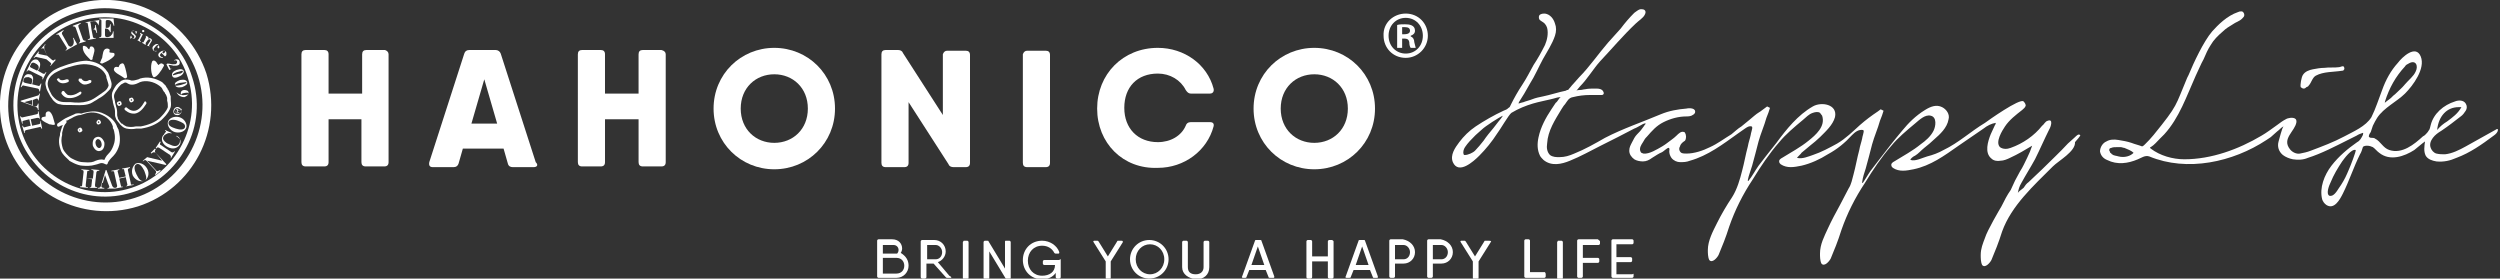 <?xml version="1.0" encoding="utf-8"?>
<!-- Generator: Adobe Illustrator 24.0.3, SVG Export Plug-In . SVG Version: 6.00 Build 0)  -->
<svg version="1.1" id="レイヤー_1" xmlns="http://www.w3.org/2000/svg" xmlns:xlink="http://www.w3.org/1999/xlink" x="0px"
	 y="0px" width="350px" height="39px" viewBox="0 0 350 39" style="enable-background:new 0 0 350 39;" xml:space="preserve">
<rect x="0" y="0" width="350" height="39" fill="#333333" stroke="none"/>
<style type="text/css">
	.st0{fill:#FFFFFF;}
</style>
<g>
	<g>
		<g>
			<path class="st0" d="M54.4,7.6v15.1c0,0.4-0.2,0.6-0.6,0.6h-2.6c-0.4,0-0.6-0.2-0.6-0.6v-6H46v6c0,0.4-0.2,0.6-0.6,0.6h-2.6
				c-0.4,0-0.6-0.2-0.6-0.6V7.6c0-0.4,0.2-0.6,0.6-0.6h2.6c0.4,0,0.6,0.2,0.6,0.6v5.5h4.7V7.6c0-0.4,0.2-0.6,0.6-0.6h2.6
				C54.2,7.1,54.4,7.3,54.4,7.6z"/>
			<path class="st0" d="M74.7,23.4h-2.9c-0.3,0-0.6-0.1-0.7-0.5l-0.6-2.1h-5.7l-0.6,2.1c-0.1,0.3-0.3,0.5-0.7,0.5h-2.9
				c-0.4,0-0.6-0.2-0.5-0.7l4.9-15.2c0.1-0.3,0.3-0.5,0.7-0.5h3.7c0.3,0,0.6,0.2,0.7,0.5l4.9,15.2C75.4,23.1,75.2,23.4,74.7,23.4z
				 M69.6,17.3l-1.8-6.2l-1.8,6.2H69.6z"/>
			<path class="st0" d="M93.2,7.6v15.1c0,0.4-0.2,0.6-0.6,0.6h-2.6c-0.4,0-0.6-0.2-0.6-0.6v-6h-4.7v6c0,0.4-0.2,0.6-0.6,0.6h-2.6
				c-0.4,0-0.6-0.2-0.6-0.6V7.6c0-0.4,0.2-0.6,0.6-0.6h2.6c0.4,0,0.6,0.2,0.6,0.6v5.5h4.7V7.6c0-0.4,0.2-0.6,0.6-0.6h2.6
				C93,7.1,93.2,7.3,93.2,7.6z"/>
			<path class="st0" d="M99.9,15.2c0-4.8,3.8-8.5,8.5-8.5s8.5,3.7,8.5,8.5s-3.8,8.5-8.5,8.5S99.9,20,99.9,15.2z M113.1,15.2
				c0-2.9-2.1-4.8-4.7-4.8s-4.7,1.9-4.7,4.8c0,2.9,2.1,4.8,4.7,4.8S113.1,18.1,113.1,15.2z"/>
			<path class="st0" d="M132.6,7.1h2.6c0.4,0,0.6,0.2,0.6,0.6v15.1c0,0.4-0.2,0.6-0.6,0.6h-1.7c-0.3,0-0.6-0.1-0.7-0.4l-5.6-8.7v8.5
				c0,0.4-0.2,0.6-0.6,0.6H124c-0.4,0-0.6-0.2-0.6-0.6V7.6c0-0.4,0.2-0.6,0.6-0.6h1.7c0.3,0,0.6,0.1,0.7,0.4l5.6,8.7V7.6
				C132.1,7.3,132.3,7.1,132.6,7.1z"/>
			<path class="st0" d="M143.8,7.1h2.6c0.4,0,0.6,0.2,0.6,0.6v15.1c0,0.4-0.2,0.6-0.6,0.6h-2.6c-0.4,0-0.6-0.2-0.6-0.6V7.6
				C143.3,7.3,143.5,7.1,143.8,7.1z"/>
			<path class="st0" d="M153.6,15.2c0-4.8,3.6-8.5,8.5-8.5c3.7,0,6.9,2.3,7.8,5.7c0.1,0.4-0.1,0.7-0.5,0.7h-2.7
				c-0.3,0-0.5-0.2-0.7-0.5c-0.7-1.4-2.2-2.3-3.9-2.3c-2.9,0-4.7,1.9-4.7,4.8c0,2.9,1.9,4.8,4.7,4.8c1.8,0,3.3-0.9,3.9-2.3
				c0.1-0.3,0.3-0.5,0.7-0.5h2.7c0.4,0,0.6,0.2,0.5,0.6c-0.9,3.4-4.1,5.8-7.8,5.8C157.2,23.7,153.6,20,153.6,15.2z"/>
			<path class="st0" d="M175.5,15.2c0-4.8,3.8-8.5,8.5-8.5c4.7,0,8.5,3.7,8.5,8.5s-3.8,8.5-8.5,8.5C179.3,23.7,175.5,20,175.5,15.2z
				 M188.7,15.2c0-2.9-2.1-4.8-4.7-4.8s-4.7,1.9-4.7,4.8c0,2.9,2.1,4.8,4.7,4.8S188.7,18.1,188.7,15.2z"/>
		</g>
	</g>
	<g>
		<g>
			<path class="st0" d="M127.2,37.2c0,0.9-0.7,1.7-1.7,1.7h-2.4h-0.1c-0.1,0-0.2-0.1-0.2-0.2v-5c0-0.1,0.1-0.2,0.2-0.2h0.5h1.4
				c0.9,0,1.4,0.6,1.4,1.3c0,0.2-0.1,0.5-0.2,0.6C126.9,35.9,127.2,36.5,127.2,37.2z M123.6,34.3v1.2h2c0.1-0.1,0.2-0.3,0.2-0.5
				c0-0.4-0.3-0.7-0.7-0.7H123.6z M126.6,37.2c0-0.6-0.4-1.1-1.1-1.1h-1.9v2.2h1.9C126.2,38.3,126.6,37.8,126.6,37.2z"/>
			<path class="st0" d="M133.1,38.9h-0.5c-0.1,0-0.1,0-0.2-0.1l-1.7-1.9h-1v1.9c0,0.1-0.1,0.2-0.2,0.2h-0.4c-0.1,0-0.2-0.1-0.2-0.2
				v-5c0-0.1,0.1-0.2,0.2-0.2h0.5h1.2c0.9,0,1.6,0.7,1.6,1.6c0,0.7-0.5,1.3-1.1,1.5l1.6,1.9C133.3,38.8,133.2,38.9,133.1,38.9z
				 M129.8,36.3h1.2c0.5,0,0.9-0.4,0.9-1c0-0.5-0.4-1-0.9-1h-1.2V36.3z"/>
			<path class="st0" d="M135,33.7h0.4c0.1,0,0.2,0.1,0.2,0.2v5c0,0.1-0.1,0.2-0.2,0.2H135c-0.1,0-0.2-0.1-0.2-0.2v-5
				C134.9,33.7,134.9,33.7,135,33.7z"/>
			<path class="st0" d="M140.9,33.7h0.4c0.1,0,0.2,0.1,0.2,0.2v5c0,0.1-0.1,0.2-0.2,0.2h-0.3c-0.1,0-0.2,0-0.2-0.1l-2.3-3.8v3.7
				c0,0.1-0.1,0.2-0.2,0.2h-0.4c-0.1,0-0.2-0.1-0.2-0.2v-5c0-0.1,0.1-0.2,0.2-0.2h0.3c0.1,0,0.2,0,0.2,0.1l2.3,3.8v-3.7
				C140.7,33.7,140.7,33.7,140.9,33.7z"/>
			<path class="st0" d="M148.5,36.4v0.5v1.9c0,0.1-0.1,0.2-0.2,0.2H148c-0.1,0-0.2-0.1-0.2-0.2v-0.6c-0.4,0.6-1.1,0.9-1.9,0.9
				c-1.6,0-2.7-1.2-2.7-2.7c0-1.5,1.1-2.7,2.7-2.7c1.1,0,2.1,0.7,2.4,1.6c0,0.1,0,0.2-0.1,0.2h-0.4c-0.1,0-0.1,0-0.2-0.1
				c-0.3-0.6-0.9-1-1.7-1c-1.2,0-2,0.9-2,2.1c0,1.2,0.8,2.1,2,2.1c1,0,1.8-0.5,1.8-1.5h-1.5c-0.1,0-0.2-0.1-0.2-0.2v-0.3
				c0-0.1,0.1-0.2,0.2-0.2h2.1C148.5,36.2,148.5,36.3,148.5,36.4z"/>
			<path class="st0" d="M157.2,33.9l-1.7,2.7v2.3c0,0.1-0.1,0.2-0.2,0.2H155c-0.1,0-0.2-0.1-0.2-0.2v-2.3l-1.7-2.7
				c-0.1-0.1,0-0.2,0.1-0.2h0.4c0.1,0,0.1,0,0.2,0.1l1.3,2.1l1.3-2.1c0-0.1,0.1-0.1,0.2-0.1h0.4C157.2,33.7,157.2,33.8,157.2,33.9z"
				/>
			<path class="st0" d="M158.2,36.3c0-1.5,1.2-2.7,2.7-2.7s2.7,1.2,2.7,2.7c0,1.5-1.2,2.7-2.7,2.7S158.2,37.8,158.2,36.3z M163,36.3
				c0-1.2-0.9-2.1-2-2.1s-2,0.9-2,2.1c0,1.2,0.9,2.1,2,2.1S163,37.5,163,36.3z"/>
			<path class="st0" d="M165.5,37.4v-3.5c0-0.1,0.1-0.2,0.2-0.2h0.4c0.1,0,0.2,0.1,0.2,0.2v3.5c0,0.7,0.4,1,1.1,1
				c0.7,0,1.1-0.4,1.1-1v-3.5c0-0.1,0.1-0.2,0.2-0.2h0.4c0.1,0,0.2,0.1,0.2,0.2v3.5c0,1.1-0.8,1.7-1.8,1.7
				C166.4,39,165.5,38.4,165.5,37.4z"/>
			<path class="st0" d="M178.2,38.9h-0.4c-0.1,0-0.2,0-0.2-0.1l-0.4-1h-2.3l-0.4,1c0,0.1-0.1,0.1-0.2,0.1H174
				c-0.1,0-0.2-0.1-0.1-0.2l1.8-5c0-0.1,0.1-0.1,0.2-0.1h0.5c0.1,0,0.2,0,0.2,0.1l1.8,5C178.4,38.9,178.4,38.9,178.2,38.9z
				 M177,37.1l-0.9-2.6l-0.9,2.6H177z"/>
			<path class="st0" d="M186.7,33.8v5c0,0.1-0.1,0.2-0.2,0.2h-0.4c-0.1,0-0.2-0.1-0.2-0.2v-2.2h-2.2v2.2c0,0.1-0.1,0.2-0.2,0.2h-0.4
				c-0.1,0-0.2-0.1-0.2-0.2v-5c0-0.1,0.1-0.2,0.2-0.2h0.4c0.1,0,0.2,0.1,0.2,0.2v2.1h2.2v-2.1c0-0.1,0.1-0.2,0.2-0.2h0.4
				C186.6,33.7,186.7,33.7,186.7,33.8z"/>
			<path class="st0" d="M192.8,38.9h-0.4c-0.1,0-0.2,0-0.2-0.1l-0.4-1h-2.3l-0.4,1c0,0.1-0.1,0.1-0.2,0.1h-0.4
				c-0.1,0-0.2-0.1-0.1-0.2l1.8-5c0-0.1,0.1-0.1,0.2-0.1h0.5c0.1,0,0.2,0,0.2,0.1l1.8,5C192.9,38.9,192.9,38.9,192.8,38.9z
				 M191.6,37.1l-0.9-2.6l-0.9,2.6H191.6z"/>
			<path class="st0" d="M198.1,35.3c0,0.9-0.7,1.6-1.6,1.6h-1.2v1.8c0,0.1-0.1,0.2-0.2,0.2h-0.4c-0.1,0-0.2-0.1-0.2-0.2v-5
				c0-0.1,0.1-0.2,0.2-0.2h0.5h1.2C197.4,33.7,198.1,34.4,198.1,35.3z M197.4,35.3c0-0.5-0.4-1-0.9-1h-1.2v2h1.2
				C197,36.3,197.4,35.9,197.4,35.3z"/>
			<path class="st0" d="M203.4,35.3c0,0.9-0.7,1.6-1.6,1.6h-1.2v1.8c0,0.1-0.1,0.2-0.2,0.2H200c-0.1,0-0.2-0.1-0.2-0.2v-5
				c0-0.1,0.1-0.2,0.2-0.2h0.5h1.2C202.7,33.7,203.4,34.4,203.4,35.3z M202.7,35.3c0-0.5-0.4-1-0.9-1h-1.2v2h1.2
				C202.3,36.3,202.7,35.9,202.7,35.3z"/>
			<path class="st0" d="M208.7,33.9l-1.7,2.7v2.3c0,0.1-0.1,0.2-0.2,0.2h-0.4c-0.1,0-0.2-0.1-0.2-0.2v-2.3l-1.7-2.7
				c-0.1-0.1,0-0.2,0.1-0.2h0.4c0.1,0,0.1,0,0.2,0.1l1.3,2.1l1.3-2.1c0-0.1,0.1-0.1,0.2-0.1h0.4C208.8,33.7,208.8,33.8,208.7,33.9z"
				/>
			<path class="st0" d="M216.4,38.4v0.3c0,0.1-0.1,0.2-0.2,0.2h-2.4h-0.2c-0.1,0-0.2-0.1-0.2-0.2v-5c0-0.1,0.1-0.2,0.2-0.2h0.4
				c0.1,0,0.2,0.1,0.2,0.2v4.4h2.1C216.4,38.3,216.4,38.3,216.4,38.4z"/>
			<path class="st0" d="M218.2,33.7h0.4c0.1,0,0.2,0.1,0.2,0.2v5c0,0.1-0.1,0.2-0.2,0.2h-0.4c-0.1,0-0.2-0.1-0.2-0.2v-5
				C218.1,33.7,218.1,33.7,218.2,33.7z"/>
			<path class="st0" d="M224,33.8v0.3c0,0.1-0.1,0.2-0.2,0.2h-2.2v1.8h2.1c0.1,0,0.2,0.1,0.2,0.2v0.3c0,0.1-0.1,0.2-0.2,0.2h-2.1
				v1.9c0,0.1-0.1,0.2-0.2,0.2h-0.4c-0.1,0-0.2-0.1-0.2-0.2v-5c0-0.1,0.1-0.2,0.2-0.2h0.5h2.2C223.9,33.7,224,33.7,224,33.8z"/>
			<path class="st0" d="M228.7,38.4v0.3c0,0.1-0.1,0.2-0.2,0.2h-2.6h-0.1c-0.1,0-0.2-0.1-0.2-0.2v-5c0-0.1,0.1-0.2,0.2-0.2h0.5h2.2
				c0.1,0,0.2,0.1,0.2,0.2v0.3c0,0.1-0.1,0.2-0.2,0.2h-2.2V36h2c0.1,0,0.2,0.1,0.2,0.2v0.3c0,0.1-0.1,0.2-0.2,0.2h-2v1.7h2.2
				C228.7,38.3,228.7,38.3,228.7,38.4z"/>
		</g>
	</g>
	<g>
		<g>
			<path class="st0" d="M196.8,1.9c1.8,0,3.1,1.4,3.1,3.1c0,1.7-1.4,3.1-3.1,3.1c-1.8,0-3.1-1.4-3.1-3.1
				C193.6,3.2,195.1,1.9,196.8,1.9z M196.8,7.5c1.4,0,2.4-1.1,2.4-2.5s-1-2.5-2.4-2.5c-1.4,0-2.4,1.1-2.4,2.5
				C194.4,6.5,195.5,7.5,196.8,7.5z M195.6,6.6V3.5c0.3-0.1,0.7-0.1,1.1-0.1c0.6,0,1.4,0.1,1.4,0.9c0,0.4-0.3,0.6-0.6,0.7v0.1
				c0.3,0.1,0.5,0.4,0.5,0.8c0.1,0.5,0.2,0.7,0.2,0.8h-0.7c-0.1-0.1-0.2-0.4-0.2-0.8c-0.1-0.5-0.4-0.5-1-0.5v1.3H195.6z M196.3,4.8
				c0.5,0,1.1,0,1.1-0.5c0-0.3-0.2-0.5-0.7-0.5c-0.2,0-0.3,0-0.4,0V4.8z"/>
		</g>
	</g>
	<g>
		<g>
			<path class="st0" d="M24.7,16.1c0.3,0.1,0.6-0.1,0.7-0.4c0.1-0.3-0.1-0.6-0.4-0.7c-0.3-0.1-0.6,0.1-0.7,0.4
				C24.2,15.8,24.4,16.1,24.7,16.1z M24.4,15.5c0.1-0.3,0.3-0.4,0.6-0.3c0.1,0,0.2,0.1,0.3,0.2c0,0,0,0,0,0
				c-0.1,0.1-0.2,0.1-0.3,0.1c0,0,0,0,0,0c0-0.1,0-0.1-0.1-0.2c-0.1,0-0.1,0-0.2,0c0,0-0.1,0.1-0.1,0.2c0,0.1,0,0.2-0.1,0.2
				c0,0,0,0,0,0l0,0c0,0,0,0,0.1,0l0.4,0.1c0.1,0,0.1,0,0.1,0.1v0c0,0,0,0,0,0c0,0,0-0.1,0-0.1c0,0,0-0.1,0-0.1c0,0,0,0,0,0l0,0
				c0,0.1,0,0.1-0.1,0l-0.1,0c0,0,0,0,0-0.1c0,0,0-0.1,0.1-0.1c0.1,0,0.1,0,0.2-0.1c0.1,0,0.2-0.1,0.2-0.2c0.1,0.1,0.1,0.2,0,0.4
				c-0.1,0.3-0.3,0.4-0.6,0.3C24.4,16,24.3,15.7,24.4,15.5z M24.8,15.5c0,0,0,0.1,0,0.1c0,0.1,0,0.1,0,0.1c0,0,0,0,0,0l-0.2-0.1
				c0,0,0,0,0-0.1c0-0.1,0.1-0.1,0.2-0.1C24.8,15.5,24.8,15.5,24.8,15.5z"/>
			<path class="st0" d="M11.6,6.5c-0.1,0.8,0.6,1.4,1.1,1.9c0.4,0,0.2-0.3,0.3-0.4c0.1-0.5,0.5-1.2-0.1-1.5c-0.1,0-0.3,0-0.3,0.1
				l-0.1,0.3c-0.2,0-0.3-0.4-0.5-0.4C11.7,6.3,11.6,6.5,11.6,6.5z"/>
			<path class="st0" d="M15.1,6.8l-0.2,0c-0.5,0.1-0.5,0.8-0.6,1.3l-0.1,0.2c-0.1,0.4-0.4,0.5,0.1,0.6C15,8.6,15.6,8.3,16,7.8
				c0.2-0.6-0.4-0.3-0.7-0.5C15.4,7,15.4,6.9,15.1,6.8z"/>
			<path class="st0" d="M17.4,9.1c-0.1-0.2-0.2-0.3-0.4-0.2c-0.3,0.1-0.3,0.3-0.4,0.5c-0.2,0-0.2-0.1-0.5,0
				c-0.5,0.5,0.3,0.9,0.8,1.2c0.4,0.2,0.6,0.6,0.9,0.2C17.8,10.6,17.6,9.6,17.4,9.1z"/>
			<path class="st0" d="M21.5,10.8c0.4,0.1,1.1-0.9,1.4-1.5C23,9.2,23,9,22.7,8.9c-0.2-0.1-0.4,0.1-0.5,0.2c-0.1,0-0.1-0.2-0.2-0.2
				c-0.1-0.3-0.5-0.6-0.7-0.3C21,9.3,21.2,10.6,21.5,10.8z"/>
			<path class="st0" d="M7.7,17.4c-0.2-0.6-0.3-1.5-0.8-1.8l-0.2,0c-0.4,0.1-0.3,0.5-0.3,0.7c-0.3,0.1-0.6,0-0.6,0.4
				C6,17,6.5,17.2,6.9,17.4C7.2,17.4,7.5,17.6,7.7,17.4z"/>
			<path class="st0" d="M0.7,19.3c2.5,7.7,10.8,12,18.6,9.6c7.8-2.5,12-10.8,9.6-18.6h0C26.3,2.5,18-1.8,10.3,0.7
				C2.5,3.2-1.8,11.5,0.7,19.3z M1.8,18.9c-2.3-7.1,1.7-14.8,8.8-17.1c7.1-2.3,14.8,1.7,17.1,8.8c2.3,7.1-1.7,14.8-8.8,17.1
				C11.8,30,4.1,26,1.8,18.9z"/>
			<path class="st0" d="M2.5,18.6c2.2,6.7,9.4,10.5,16.1,8.3c3.3-1,5.9-3.3,7.5-6.3c1.6-3,1.9-6.5,0.8-9.8l0,0
				c-1-3.3-3.3-5.9-6.3-7.5c-3-1.6-6.5-1.9-9.8-0.8C4.1,4.6,0.3,11.8,2.5,18.6z M3,18.4C1,12,4.5,5.1,11,3c3.1-1,6.4-0.7,9.3,0.8
				c2.9,1.5,5.1,4,6,7.1l0,0c1,3.1,0.7,6.4-0.8,9.3c-1.5,2.9-4,5.1-7.1,6.1C12,28.4,5.1,24.8,3,18.4z"/>
			<path class="st0" d="M5.6,16.7L5.6,16.7c-0.1-0.2-0.2-0.2-0.4-0.2l-0.9,0.2l0.2,0.9l0.9-0.2c0.3-0.1,0.3-0.1,0.2-0.4l0.1,0
				L5.9,18l-0.1,0c-0.1-0.2-0.1-0.3-0.3-0.2l-1.8,0.4c-0.2,0.1-0.3,0.1-0.2,0.4l-0.1,0l-0.3-1l0.1,0c0.1,0.2,0.1,0.3,0.3,0.2
				l0.8-0.2l-0.2-0.9l-0.8,0.2C3.1,17,3.1,17,3.2,17.3l-0.1,0l-0.3-1l0.1,0C3,16.4,3,16.5,3.3,16.4L5.1,16c0.3-0.1,0.2-0.1,0.2-0.4
				l0.1,0L5.6,16.7z"/>
			<path class="st0" d="M5.4,14.1L5.4,14.1c-0.1-0.1-0.1-0.3-0.2-0.3c0,0-0.1,0-0.1,0L4.6,14l0,0.8l0.3,0.1c0,0,0.1,0,0.1,0
				c0.2,0,0.3-0.3,0.3-0.4l0.1,0l0,0.9l-0.1,0c0-0.1,0-0.3-0.2-0.4l-2.2-0.8v-0.1l2.3-0.7c0.2,0,0.3-0.2,0.3-0.3h0.1L5.4,14.1z
				 M3.4,14.3l1.1,0.4l0-0.7L3.4,14.3z"/>
			<path class="st0" d="M4.5,10.6c0.1,0.1,0.2,0.3,0.1,0.8l-0.1,0.4L5.3,12c0.2,0.1,0.3,0,0.4-0.3l0.1,0l-0.2,1.1l-0.1,0
				c0-0.2,0-0.3-0.2-0.4L3.4,12c-0.2-0.1-0.3,0-0.4,0.2l-0.1,0L3.3,11c0.1-0.4,0.4-0.7,0.8-0.6C4.3,10.4,4.5,10.5,4.5,10.6z
				 M3.3,11.2c-0.1,0.3,0,0.3,0.2,0.4l0.9,0.2l0.1-0.4c0.1-0.4-0.2-0.5-0.5-0.6C3.6,10.8,3.4,10.8,3.3,11.2z"/>
			<path class="st0" d="M5.6,8.8c0,0.1,0.1,0.3-0.1,0.8L5.3,9.9L6,10.3c0.2,0.1,0.3,0,0.4-0.2l0.1,0l-0.5,1l-0.1,0
				C6,10.9,6,10.8,5.8,10.7L4.2,9.9C3.9,9.8,3.9,9.8,3.8,10l-0.1,0l0.6-1.2c0.2-0.4,0.6-0.6,1-0.4C5.4,8.5,5.5,8.7,5.6,8.8z
				 M4.3,9.1C4.1,9.3,4.2,9.4,4.4,9.5l0.8,0.4l0.2-0.3C5.5,9.2,5.2,9,5,8.9C4.7,8.7,4.4,8.7,4.3,9.1z"/>
			<path class="st0" d="M6.2,6.4c0,0.1,0,0.2,0,0.4l0.4,1l0.7,0.6c0.2,0.1,0.2,0.1,0.4-0.1l0.1,0.1L7.1,9.2L7,9.2
				C7.2,9,7.2,8.9,7.1,8.8L6.5,8.3L5.2,8C5,7.9,4.9,8,4.8,8.1L4.7,8.1l0.7-0.9l0.1,0.1C5.4,7.3,5.3,7.5,5.4,7.5c0,0,0.1,0.1,0.2,0.1
				l1,0.2L6.2,6.9c0-0.1-0.1-0.1-0.1-0.1C6,6.7,5.8,6.8,5.7,6.9L5.7,6.9l0.6-0.7l0.1,0.1C6.3,6.3,6.2,6.4,6.2,6.4z"/>
			<path class="st0" d="M10.8,6.2L9.2,7.1l0-0.1c0.2-0.1,0.2-0.2,0.1-0.4L8.3,5C8.2,4.8,8.1,4.8,7.9,4.9l0-0.1l1-0.6l0,0.1
				C8.7,4.5,8.6,4.6,8.7,4.8l0.9,1.6C9.8,6.5,9.8,6.6,10,6.5c0.4-0.2,0.4-0.8,0.2-1.2l0.1,0L10.8,6.2z"/>
			<path class="st0" d="M11,6.1L11,6.1c0.1-0.2,0.3-0.2,0.2-0.5l-0.6-1.7c-0.1-0.2-0.2-0.2-0.4-0.2l0-0.1l1.1-0.4l0,0.1
				C11,3.5,10.9,3.5,11,3.8l0.6,1.7c0.1,0.2,0.2,0.2,0.4,0.2l0,0.1L11,6.1z"/>
			<path class="st0" d="M13.8,3.6c0-0.1-0.1-0.3-0.4-0.6C13.3,3,13.1,2.9,12.9,3c-0.3,0-0.3,0.1-0.2,0.3l0.1,0.8l0.2,0
				c0.1,0,0.4-0.1,0.3-0.6l0.1,0l0.2,1.1l-0.1,0c-0.1-0.5-0.3-0.5-0.5-0.5l-0.2,0L13,5.1c0,0.2,0.2,0.3,0.4,0.2l0,0.1l-1.1,0.2
				l0-0.1c0.2,0,0.3-0.1,0.3-0.3l-0.3-1.8c0-0.2-0.1-0.3-0.3-0.2l0-0.1l1.9-0.3L13.8,3.6L13.8,3.6z"/>
			<path class="st0" d="M15.9,5.3l-2,0l0-0.1c0.2,0,0.3,0,0.3-0.3l0-1.9c0-0.2,0-0.3-0.3-0.3l0-0.1l2,0L16,3.6h-0.1
				c0-0.1-0.1-0.4-0.3-0.6c-0.1-0.1-0.2-0.2-0.5-0.2c-0.3,0-0.3,0.1-0.3,0.3l0,0.8l0.2,0c0.1,0,0.4,0,0.4-0.5h0.1l0,1.1l-0.1,0
				C15.3,4.1,15,4,14.9,4l-0.2,0l0,0.9c0,0.2,0.1,0.3,0.3,0.3c0.2,0,0.5-0.1,0.6-0.3c0.2-0.2,0.2-0.4,0.2-0.5l0.1,0L15.9,5.3z"/>
			<path class="st0" d="M18.6,5.4c0,0-0.1,0-0.2-0.1c0,0,0,0,0,0c-0.1,0-0.1,0-0.1,0.1l-0.1,0l0.1-0.4l0.1,0c0,0.1,0,0.2,0.1,0.3
				C18.5,5.3,18.5,5.4,18.6,5.4c0.1,0,0.2-0.1,0.2-0.2c0-0.1,0-0.2-0.2-0.3c-0.1-0.1-0.3-0.2-0.2-0.4c0.1-0.2,0.2-0.3,0.4-0.2
				c0.1,0,0.1,0.1,0.2,0.1c0,0,0,0,0,0c0,0,0.1,0,0.1,0l0.1,0l-0.1,0.3l-0.1,0c0-0.1,0-0.2-0.1-0.3c0-0.1-0.1-0.1-0.2-0.1
				c-0.1,0-0.2,0-0.2,0.1c0,0.1,0,0.1,0.2,0.3C18.9,4.9,19.1,5,19,5.2C18.9,5.4,18.7,5.5,18.6,5.4z"/>
			<path class="st0" d="M19.2,5.6L19.2,5.6c0.1,0,0.1,0,0.2-0.1l0.3-0.6c0-0.1,0-0.1-0.1-0.2l0,0l0-0.1L20,4.8l-0.4,0.8
				c0,0.1,0,0.1,0.1,0.2l0,0.1L19.2,5.6z M20,4.5c-0.1,0-0.1-0.1-0.1-0.2c0-0.1,0.1-0.1,0.2-0.1c0.1,0,0.1,0.1,0.1,0.2
				C20.2,4.5,20.1,4.5,20,4.5z"/>
			<path class="st0" d="M20.6,6.4L21,5.8c0.1-0.1,0.1-0.2,0-0.3c0,0-0.1,0-0.1,0c-0.1,0-0.2,0.1-0.2,0.1L20.4,6c0,0.1,0,0.1,0,0.2
				l0,0l0,0.1L19.9,6l0-0.1c0,0,0.1,0.1,0.2,0l0.3-0.6c0.1-0.2,0-0.2,0-0.2l0-0.1l0.4,0.2l-0.1,0.2c0.1,0,0.3-0.1,0.4,0
				c0.2,0.1,0.2,0.3,0.1,0.4l-0.3,0.5c-0.1,0.1,0,0.1,0.1,0.2l0,0L20.6,6.4z"/>
			<path class="st0" d="M21.5,7.1c-0.1-0.1-0.3-0.4,0-0.7c0.3-0.3,0.6-0.3,0.7-0.1c0.1,0.1,0.1,0.3,0.1,0.4c-0.1,0.1-0.1,0.1-0.2,0
				c-0.1-0.1-0.1-0.2,0-0.2c0,0,0-0.1,0.1-0.1c0,0,0,0,0,0c0,0,0-0.1,0-0.1c-0.1-0.1-0.4,0.1-0.5,0.3c-0.1,0.1-0.3,0.3-0.1,0.5
				c0.1,0.1,0.2,0,0.3,0l0,0.1C21.9,7.2,21.7,7.2,21.5,7.1z"/>
			<path class="st0" d="M22.6,7.4c0,0-0.2,0.2-0.2,0.3c0,0.1,0,0.1,0.1,0.2c0.1,0.1,0.2,0.1,0.3,0.1l0,0.1c-0.1,0-0.3,0-0.5-0.1
				c-0.2-0.2-0.2-0.5,0.1-0.7c0.2-0.2,0.6-0.3,0.8-0.1c0.1,0.1,0.1,0.2,0.1,0.4c0,0.2-0.1,0.2-0.2,0.3L22.6,7.4z M23.1,7.1
				C23,7,22.8,7.2,22.7,7.3l0.2,0.2C23,7.4,23.2,7.3,23.1,7.1z"/>
			<path class="st0" d="M24.3,9.2c-0.4-0.1-0.4-0.1-0.7-0.1l0.2,0.4c0,0.1,0.1,0.2,0.3,0.1l0,0l-0.4,0.2L23.3,9l0.1-0.1
				c0.2,0,0.3,0,0.7,0.1c0.4,0,0.5,0,0.6-0.1c0.1-0.1,0.1-0.2,0.1-0.3c-0.1-0.2-0.3-0.2-0.4-0.1l0-0.1c0.1,0,0.2-0.1,0.3-0.1
				c0.2,0,0.4,0.1,0.4,0.2c0.1,0.2,0.1,0.5-0.1,0.6C24.8,9.2,24.7,9.2,24.3,9.2z"/>
			<path class="st0" d="M24.1,10.6c-0.1-0.3,0.1-0.6,0.6-0.8c0.6-0.2,0.9-0.1,1,0.1c0.1,0.2-0.1,0.6-0.6,0.8
				C24.5,11,24.2,10.9,24.1,10.6z M25.6,10C25.7,10,25.7,10,25.6,10c0-0.1-0.1-0.1-0.1-0.1c-0.1,0-0.6,0.2-0.7,0.2
				c-0.1,0-0.7,0.3-0.6,0.4c0,0.1,0.1,0,0.2,0c0.1,0,0.3-0.1,0.7-0.2C25.1,10.4,25.6,10.2,25.6,10z"/>
			<path class="st0" d="M24.5,11.9c-0.1-0.3,0.2-0.5,0.7-0.7c0.6-0.1,0.9,0,1,0.3c0.1,0.3-0.2,0.5-0.7,0.7
				C24.9,12.3,24.6,12.2,24.5,11.9z M26.1,11.6C26.2,11.6,26.2,11.5,26.1,11.6c0-0.1-0.1-0.1-0.1-0.1c-0.1,0-0.6,0.1-0.8,0.1
				c-0.1,0-0.7,0.2-0.7,0.3c0,0.1,0.1,0.1,0.1,0.1c0.1,0,0.3,0,0.7-0.1C25.6,11.8,26,11.7,26.1,11.6z"/>
			<path class="st0" d="M24.7,12.9L24.7,12.9c0.2,0.2,0.4,0.3,0.7,0.4c0,0,0-0.1-0.1-0.2c0-0.4,0.3-0.5,0.5-0.5
				c0.3,0,0.6,0.1,0.6,0.4c0,0.3-0.3,0.5-0.6,0.6C25.5,13.6,25,13.5,24.7,12.9z M26.4,13.1c0-0.2-0.4-0.1-0.5-0.1
				c-0.1,0-0.5,0.1-0.5,0.2c0,0.2,0.4,0.1,0.5,0.1C26.1,13.3,26.5,13.2,26.4,13.1z"/>
			<g>
				<path class="st0" d="M12.5,26.3L12.5,26.3c0.2-0.1,0.3-0.1,0.3-0.3l0.1-0.9L12.1,25L12,25.9c0,0.3,0,0.3,0.3,0.3l0,0.1l-1.1-0.1
					l0-0.1c0.2,0,0.3,0,0.3-0.2l0.2-1.8c0-0.2,0-0.3-0.3-0.3l0-0.1l1.1,0.1l0,0.1c-0.2,0-0.3,0-0.3,0.2l-0.1,0.9L13,25l0.1-0.9
					c0-0.2,0-0.3-0.3-0.3l0-0.1l1.1,0.1l0,0.1c-0.2,0-0.3,0-0.4,0.2l-0.2,1.8c0,0.3,0.1,0.3,0.3,0.3l0,0.1L12.5,26.3z"/>
				<path class="st0" d="M15,26.4L15,26.4c0.1-0.1,0.3-0.1,0.3-0.2c0,0,0-0.1,0-0.1l-0.2-0.5l-0.8,0L14.2,26c0,0,0,0.1,0,0.1
					c0,0.2,0.3,0.2,0.4,0.2l0,0.1l-0.9,0v-0.1c0.1,0,0.3,0,0.4-0.2l0.7-2.3l0.1,0l0.8,2.2c0.1,0.2,0.2,0.3,0.4,0.3v0.1L15,26.4z
					 M14.7,24.5l-0.3,1.1l0.7,0L14.7,24.5z"/>
				<path class="st0" d="M17.6,26.1L17.6,26.1c0.2-0.1,0.3-0.2,0.2-0.4l-0.2-0.9L16.7,25l0.2,0.9c0.1,0.3,0.1,0.3,0.3,0.2l0,0.1
					l-1.1,0.2l0-0.1c0.2,0,0.3-0.1,0.3-0.3l-0.4-1.8c0-0.2-0.1-0.3-0.4-0.2l0-0.1l1.1-0.2l0,0.1c-0.2,0-0.3,0.1-0.2,0.3l0.2,0.8
					l0.9-0.2l-0.2-0.8c0-0.2-0.1-0.3-0.3-0.2l0-0.1l1.1-0.2l0,0.1c-0.2,0.1-0.3,0.1-0.3,0.3l0.4,1.8c0,0.3,0.1,0.3,0.4,0.2l0,0.1
					L17.6,26.1z"/>
				<path class="st0" d="M20.2,25.3c-0.5,0.2-1.2,0-1.6-0.7c-0.3-0.7,0-1.4,0.4-1.7c0.5-0.2,1.2,0,1.6,0.7
					C21,24.3,20.7,25.1,20.2,25.3z M19.1,23c-0.4,0.2-0.3,0.8,0,1.4c0.3,0.6,0.6,1.1,1.1,0.9c0.5-0.2,0.2-0.8,0-1.4
					C19.9,23.3,19.5,22.8,19.1,23z"/>
				<path class="st0" d="M21.8,21.4l1.5,1.6l-0.1,0.1l-2.6-0.6l1.2,1.3c0.2,0.3,0.4,0.1,0.6,0l0.1,0.1l-0.7,0.6l-0.1-0.1
					c0.1-0.1,0.3-0.3,0-0.6l-1.2-1.3c-0.2-0.2-0.4,0-0.5,0.1L20,22.5l0.6-0.5l2.1,0.5L21.8,21.4c-0.3-0.2-0.5,0-0.6,0.1l-0.1-0.1
					l0.6-0.6l0.1,0.1C21.6,21.2,21.7,21.3,21.8,21.4z"/>
				<path class="st0" d="M23.9,22.2L23.9,22.2c0-0.2,0.1-0.3-0.1-0.5l-1.5-1c-0.2-0.1-0.3-0.1-0.4,0.1l-0.1-0.1l0.6-0.9l0.1,0.1
					c-0.1,0.2-0.2,0.3,0,0.4l1.5,1c0.2,0.1,0.3,0,0.4-0.1l0.1,0L23.9,22.2z"/>
				<path class="st0" d="M25.2,19.5c0.1,0.2,0.1,0.5,0,0.7c-0.3,0.5-0.9,0.8-1.7,0.4c-0.8-0.4-1-1.1-0.7-1.6
					c0.1-0.1,0.2-0.2,0.3-0.4c0.1-0.1,0.1-0.1,0.1-0.1c0.1-0.1,0-0.2-0.1-0.2l0-0.1l0.9,0.4l0,0.1c-0.2-0.1-0.4-0.1-0.6,0
					c-0.2,0.1-0.4,0.2-0.5,0.4c-0.1,0.2-0.1,0.3,0,0.5c0.2,0.3,0.5,0.5,0.8,0.6c0.6,0.3,1.1,0.4,1.4-0.1
					C25.2,19.9,25.2,19.8,25.2,19.5c-0.2-0.2-0.4-0.4-0.5-0.4l0-0.1C24.9,19.1,25.1,19.2,25.2,19.5z"/>
				<path class="st0" d="M26.1,17.8c-0.1,0.5-0.8,0.9-1.6,0.7c-0.7-0.2-1.1-0.9-1-1.4c0.1-0.5,0.8-0.9,1.6-0.7
					C25.8,16.6,26.2,17.3,26.1,17.8z M23.6,17.1c-0.1,0.5,0.4,0.7,1,0.9c0.6,0.2,1.2,0.2,1.3-0.2c0.1-0.5-0.5-0.7-1-0.9
					C24.4,16.7,23.7,16.7,23.6,17.1z"/>
			</g>
			<path class="st0" d="M17,11.3c-0.3,0.2-0.5,0.4-0.7,0.6c-0.3,0.4-0.5,0.8-0.6,1.1c-0.1,0.4,0,0.8,0.1,1.2l0,0.1l0.1,0.4
				c0.1,0.3,0.2,0.6,0.2,0.9l0,0.3c0,0.2,0,0.4,0.1,0.6c0,0,0,0,0,0c0.1,0.4,0.5,0.7,0.6,0.9l0.1,0.1c0.2,0.2,0.4,0.4,0.8,0.5
				c0.5,0.1,0.9,0.1,1.4,0l0,0l0.3,0l0.4,0c1.2-0.2,2.1-0.6,2.8-1.2c0.2-0.2,1-0.9,1.3-1.8c0.1-0.4,0-0.8,0-1.1l0-0.2l0-0.2
				l-0.1-0.3c0,0-0.1-0.3-0.1-0.3l-0.1-0.2v0c0-0.1-0.1-0.2-0.2-0.2l0.1,0c0,0-0.1-0.2-0.2-0.3l-0.1-0.2c-0.2-0.2-0.3-0.3-0.5-0.5
				c-1-0.6-2.1-0.8-3.1-0.5l-0.2,0.1c-0.4,0.1-0.9,0.3-1.2,0.1C17.7,11.1,17.4,11.1,17,11.3z M19.7,17.7c0,0-0.4,0-0.4,0l-0.3,0
				c-0.5,0.1-0.8,0.1-1.3,0c-0.2-0.1-0.4-0.2-0.6-0.4L17,17.3c-0.2-0.2-0.4-0.5-0.5-0.7c0,0,0,0,0,0c0-0.2-0.1-0.3-0.1-0.5l0-0.4
				c0-0.3-0.1-0.7-0.2-1l-0.1-0.4l0-0.1c-0.1-0.4-0.2-0.7-0.1-1c0.1-0.3,0.3-0.6,0.6-1c0.2-0.2,0.3-0.4,0.6-0.5
				c0.3-0.2,0.4-0.2,0.7,0c0.5,0.3,1.1,0.1,1.5-0.1l0.2-0.1c0.8-0.3,1.9-0.1,2.7,0.5c0.1,0.1,0.3,0.2,0.4,0.4l0.1,0.2
				c0.1,0.2,0.2,0.3,0.3,0.4l0,0c0,0.1,0,0.1,0.1,0.2l0.1,0.2l0.1,0.3l0,0.2l0,0.2c0.1,0.3,0.1,0.6,0.1,0.9
				c-0.2,0.6-0.8,1.2-1.2,1.6C21.7,17.1,20.8,17.5,19.7,17.7z M23.1,12.9C23.1,12.8,23.1,12.8,23.1,12.9
				C23.1,12.8,23.1,12.8,23.1,12.9L23.1,12.9z M16.2,16.7L16.2,16.7L16.2,16.7z"/>
			<path class="st0" d="M20.2,14.3c-0.4,0.7-0.8,1.1-1.3,1.2c-0.6,0.1-1.1-0.4-1.1-0.4c-0.1-0.1-0.2-0.1-0.3,0
				c-0.1,0.1-0.1,0.2,0,0.3c0,0,0.6,0.6,1.4,0.5c0.6-0.1,1.1-0.6,1.6-1.4c0-0.1,0-0.2-0.1-0.3C20.3,14.2,20.2,14.2,20.2,14.3z"/>
			<path class="st0" d="M16.4,14.6c0.1,0.2,0.2,0.3,0.4,0.2c0.2-0.1,0.3-0.2,0.2-0.4c0-0.2-0.2-0.3-0.4-0.2
				C16.4,14.3,16.3,14.4,16.4,14.6z M16.6,14.5c0-0.1,0-0.1,0.1-0.1c0.1,0,0.1,0,0.1,0.1c0,0,0,0.1-0.1,0.1
				C16.7,14.6,16.6,14.6,16.6,14.5z"/>
			<path class="st0" d="M18.1,14.1c0.1,0.2,0.2,0.3,0.4,0.2c0.2-0.1,0.3-0.2,0.2-0.4c-0.1-0.2-0.2-0.3-0.4-0.2
				C18.1,13.7,18,13.9,18.1,14.1z M18.3,14c0,0,0-0.1,0.1-0.1c0,0,0.1,0,0.1,0.1c0,0,0,0.1-0.1,0.1C18.3,14.1,18.3,14,18.3,14z"/>
			<path class="st0" d="M10.4,16c-0.2,0.1-0.7,0.3-0.9,0.4c-0.5,0.2-1,0.6-1.3,0.8c0,0,0,0,0,0C8.1,17.3,8,17.3,8,17.4
				c0,0.1,0,0.1,0,0.2c0,0,0,0.1,0.1,0.1c0.1,0.1,0.2,0,0.4-0.1c0.1,0,0.2-0.1,0.3-0.1c-0.2,0.4-0.3,0.9-0.4,1.2l0,0.1l0,0.1
				c-0.1,0.4-0.3,1,0.1,2.1c0.2,0.7,1.2,1.4,1.2,1.5c0,0,0,0,0,0c0,0,1.1,0.7,1.9,0.7c1.2,0.1,1.5-0.1,2-0.2l0.3-0.1
				c0.5-0.2,0.8,0.1,0.9,0.1c0.1,0.1,0.1,0,0.2,0c0.1-0.1,0.1-0.2,0.1-0.3l0,0.1c0-0.1,0.3-0.5,0.6-0.8c0.1-0.1,0.7-0.6,1-1.7
				c0.2-0.9,0-1.7-0.1-2.1c0-0.1-0.1-0.2-0.1-0.2c0,0,0-0.1-0.1-0.2c-0.1-0.4-0.5-1.2-1.7-1.8c-1.3-0.7-2.4-0.3-3-0.2l-0.3,0.1
				C10.9,15.8,10.5,15.9,10.4,16z M9.7,16.7c0.3-0.1,0.7-0.4,0.8-0.4c0,0,0,0,0,0c0,0,0.4-0.2,0.8-0.2l0.3-0.1
				c0.6-0.2,1.5-0.5,2.7,0.1c1.1,0.5,1.4,1.3,1.5,1.6c0,0.1,0,0.2,0,0.2c0,0,0,0,0,0c0,0,0,0,0,0c0,0,0,0.1,0.1,0.2
				c0.1,0.3,0.3,1.1,0.1,1.9c-0.3,1.1-0.8,1.5-0.8,1.5c0,0,0,0,0,0c-0.4,0.4-0.5,0.7-0.6,0.9c-0.2-0.1-0.5-0.1-0.9,0l-0.3,0.1
				c-0.4,0.2-0.7,0.3-1.8,0.2c-0.7,0-1.7-0.6-1.7-0.6c-0.3-0.2-0.9-0.8-1.1-1.3c-0.3-1-0.2-1.5-0.1-1.9l0-0.2l0-0.1
				c0.1-0.4,0.2-1,0.5-1.3c0,0,0.2-0.2,0.1-0.3c0,0,0,0,0,0c0,0,0-0.1-0.1-0.1C9.4,16.9,9.6,16.8,9.7,16.7z"/>
			<path class="st0" d="M13,20.4c0.2,0.5,0.6,0.9,1.1,0.7c0.4-0.1,0.6-0.7,0.5-1.2c-0.2-0.5-0.6-0.9-1.1-0.7
				C13.1,19.3,12.9,19.8,13,20.4z M13.4,20.2c-0.1-0.3,0-0.6,0.2-0.7c0.2-0.1,0.5,0.1,0.6,0.5c0.1,0.3,0,0.6-0.2,0.7
				C13.8,20.8,13.5,20.6,13.4,20.2z"/>
			<path class="st0" d="M13.5,17.2c0.1,0.2,0.2,0.3,0.4,0.2c0.2-0.1,0.3-0.2,0.2-0.4c-0.1-0.2-0.2-0.3-0.4-0.2
				C13.6,16.9,13.5,17,13.5,17.2z M13.7,17.1c0-0.1,0-0.1,0.1-0.1c0,0,0.1,0,0.1,0.1c0,0,0,0.1-0.1,0.1
				C13.8,17.2,13.7,17.2,13.7,17.1z"/>
			<path class="st0" d="M10.9,18.3c0.1,0.2,0.2,0.3,0.4,0.2c0.2-0.1,0.3-0.2,0.2-0.4c-0.1-0.2-0.2-0.3-0.4-0.2
				C10.9,18,10.8,18.2,10.9,18.3z M11.1,18.2c0,0,0-0.1,0-0.1c0,0,0.1,0,0.1,0.1c0,0,0,0.1-0.1,0.1C11.1,18.3,11.1,18.3,11.1,18.2z"
				/>
			<g>
				<path class="st0" d="M7.6,9.8c0,0-1,0.6-1.2,1.6c-0.1,0.3,0,0.6,0.1,1c0.1,0.3,0.3,0.6,0.5,1c0.1,0.2,0.3,0.4,0.4,0.6
					c0.3,0.3,0.6,0.6,1,0.6c0.3,0.1,0.7,0.1,1,0.1l0,0l0.5,0c0.8,0,1.6,0.1,2.4-0.1c0.5-0.1,0.8-0.4,1.2-0.6l0.3-0.2
					c0.4-0.2,0.8-0.5,1.1-0.8c0.3-0.3,0.7-0.6,0.7-1c0.1-0.4-0.1-0.7-0.2-1.1l-0.1-0.3c-0.1-0.2-0.1-0.4-0.3-0.6
					c-0.6-0.9-1.6-1.4-2.9-1.5C11.1,8.5,9.5,9,9,9.2C8.3,9.4,7.6,9.8,7.6,9.8z M12.2,14.2c-0.7,0.2-1.5,0.2-2.3,0.1l-0.5,0l0,0
					c-0.3,0-0.7,0-1-0.1c-0.3-0.1-0.5-0.2-0.8-0.5c0,0,0,0,0,0c-0.1-0.1-0.3-0.3-0.4-0.5c-0.4-0.7-0.6-1.3-0.5-1.7
					c0.1-0.8,1-1.3,1-1.3c0,0,0.7-0.4,1.3-0.6c0.6-0.2,2.1-0.7,3.1-0.6c1.2,0.1,2.1,0.5,2.6,1.3c0.1,0.2,0.2,0.3,0.2,0.6l0.1,0.3
					c0.1,0.3,0.2,0.6,0.2,0.8c-0.1,0.3-0.3,0.6-0.6,0.8c-0.3,0.2-0.7,0.5-1,0.7l-0.3,0.2C13,13.9,12.6,14.1,12.2,14.2z M7.4,14
					L7.4,14L7.4,14z"/>
				<path class="st0" d="M8.1,11C8,11,7.9,11.1,8,11.2c0,0,0.4,0.8,1.5,0.3c0.1,0,0.2-0.2,0.1-0.3c0-0.1-0.2-0.1-0.3-0.1
					c-0.8,0.3-1,0-1-0.1C8.3,11,8.2,10.9,8.1,11z"/>
				<path class="st0" d="M11.1,11c-0.1,0-0.1,0.2-0.1,0.3c0,0,0.2,0.3,0.6,0.5c0.3,0.1,0.7,0,1.1-0.2c0.1-0.1,0.1-0.2,0.1-0.3
					c-0.1-0.1-0.2-0.1-0.3-0.1c-0.3,0.2-0.6,0.2-0.8,0.1c-0.2-0.1-0.3-0.3-0.3-0.3C11.3,11,11.2,11,11.1,11z"/>
				<path class="st0" d="M8.7,12.8c-0.1,0.1-0.1,0.2-0.1,0.3c0,0,0.3,0.5,0.8,0.6c0.5,0.1,1.2,0,1.9-0.5c0.1-0.1,0.1-0.2,0.1-0.3
					c-0.1-0.1-0.2-0.1-0.3,0c-0.6,0.4-1.1,0.5-1.6,0.4C9.2,13.1,9,12.8,9,12.8C8.9,12.7,8.8,12.7,8.7,12.8z"/>
			</g>
		</g>
	</g>
	<g>
		<g>
			<path class="st0" d="M323.2,12c0.4-0.4,0.5-1.1,1-1.4c1.1-0.6,2.5-0.5,3.7-0.7c0.1,0,0.2,0,0.2-0.1c0.2-0.1,0.1-0.4,0-0.5
				c-0.1-0.1-0.5,0.1-0.6,0.1c-0.7,0.1-1.4,0-2.1,0.1c-0.5,0-1.1,0.1-1.6,0.2c-0.5,0.1-1.1,0.3-1.4,0.8c-0.2,0.3-0.4,1.4-0.3,1.7
				c0.1,0.1,0.3,0.2,0.4,0.2c0.2,0,0.3-0.1,0.4-0.2C323.2,12.1,323.2,12,323.2,12z"/>
			<path class="st0" d="M339.2,19.1c-1.2,1.1-2.9,2.5-4.7,1.9c-0.9-0.3-1.2-1.2-2-1.6c-0.1-0.1-0.3-0.1-0.4-0.1
				c-0.1,0-0.3,0-0.4-0.1c-0.2-0.1,0.1-0.6,0.2-0.7c0.1-0.3,0.2-0.6,0.3-0.9c0.2-0.4,0.4-0.8,0.6-1.1c0.9-1.4,2.8-2.3,3.9-3.4
				c1.1-1.1,2.9-3.5,2.2-5.2c-0.7-1.7-2.6,0.1-3.2,0.9c-1,1.1-1.7,2.4-2.2,3.8c-0.5,1.3-0.9,2.6-1.5,3.8c-0.8,1.3-2.5,2-3.8,2.7
				c-1.5,0.8-3.1,1.4-4.7,2c-0.5,0.2-1,0.3-1.5,0.4s-1.1-0.2-1.4-0.6c-1.2-1.5,0.7-2.5,0.9-3.8c0-0.2,0-0.4-0.2-0.5
				c-0.3-0.2-1-0.1-1.3,0.1c-0.4,0.2-0.8,0.5-1.2,0.8c-0.7,0.5-1.5,1.1-2.2,1.5c-3.2,1.9-7,3.3-10.8,3.3c-1.6,0-3.4-0.5-4.7-1.5
				c0,0-0.1-0.1-0.1-0.1c0,0,0-0.1,0.1-0.1c0.5-0.3,0.9-0.8,1.3-1.2c0.2-0.2,0.4-0.4,0.6-0.6c2.1-2.3,3.1-5.3,4.4-8.2
				c0.4-0.8,0.7-1.6,1.1-2.3c0.3-0.7,0.6-1.4,1-2c0.4-0.7,1-1.3,1.7-1.9c0.4-0.4,0.9-0.7,1.4-1c0.4-0.3,0.9-0.4,1.3-0.8
				c0.2-0.2,0.3-0.3,0.3-0.5c0-0.2-0.1-0.4-0.3-0.5c-0.1,0-0.1,0-0.2,0c-0.1,0-0.2,0-0.4,0.1c-1.5,0.5-2.8,1.8-3.6,2.7
				c-1.2,1.4-2.6,4.4-3.3,6.1l-0.2,0.4c-1.7,4-1.2,3.7-4.7,8c-0.4,0.5-0.8,0.9-1.2,1.3c-0.2,0.2-0.2,0.2-0.4,0.3
				c-0.5-0.2-1-0.3-1.5-0.5c-0.6-0.2-1.2-0.3-1.8-0.4c-0.6-0.1-1.2-0.1-1.7,0.2c-0.5,0.2-0.9,0.8-0.9,1.4c0.1,0.6,0.5,1,1,1.2
				c1.4,0.7,2.9,0.5,4.3-0.1c0.5-0.2,1-0.6,1.6-0.4c5.3,2.2,11.7,0.8,16.4-2.3c0.2-0.1,0.4-0.3,0.6-0.4c0.3-0.3,0.6-0.5,0.9-0.8
				c0.3-0.2,0.6-0.6,0.9-0.7c-0.2,0.1-0.6,1.8-0.7,2.1c-0.2,0.7,0,1.4,0.6,1.9c0.4,0.3,0.9,0.5,1.4,0.6c0.7,0.1,1.4,0.1,2.1-0.2
				c1.9-0.6,3.8-1.6,5.6-2.5c0.4-0.2,0.8-0.4,1.2-0.6c0.3-0.2,0.6-0.3,0.9-0.4c0.1,0,0,0.2,0,0.3c-0.2,0.4-0.4,0.8-0.8,1
				c-1.3,0.9-2.6,2-3.6,3.3c-1,1.3-1.7,3.1-1.3,4.7c0.1,0.3,0.3,0.6,0.6,0.8c1.1,0.7,1.9-0.8,2.3-1.6c0.9-1.8,1.5-3.7,2.4-5.5
				c0.2-0.3,0.3-0.7,0.4-1c0.1-0.2,0.5-0.2,0.6-0.2c0.3,0,0.6,0.1,0.8,0.2c0.3,0.2,0.6,0.6,0.9,0.8c1.5,1.2,3.5,0.5,4.9-0.4
				c0.4-0.3,0.7-0.6,1.1-0.9c0.1-0.1,0.3-0.2,0.4-0.3c-0.1,0.7-0.2,1.4,0.1,2c0.3,0.5,0.9,0.7,1.5,0.8c1,0.1,1.9-0.1,2.8-0.5
				c1.9-0.7,3.6-1.9,5.2-3.1c0.3-0.2,0.6-0.5,0.6-0.8c0,0,0-0.1,0-0.1c-0.1-0.1-0.2,0-0.2,0c-1.4,0.8-2.9,1.6-4.3,2.4
				c-0.9,0.5-1.9,1-2.9,1.1c-0.4,0-0.8,0-1.2-0.1s-0.7-0.5-0.8-0.8c-0.2-0.5,0-1,0.3-1.4c0.3-0.4,0.7-0.7,1.2-1
				c0.9-0.6,1.8-1.3,2.7-2c0.3-0.2,0.5-0.5,0.7-0.8c0.2-0.3,0.2-0.7,0-1c-0.3-0.5-1-0.5-1.5-0.3c-1.6,0.5-3,1.7-3.4,3.3
				c-0.1,0.3-0.1,0.6-0.3,0.8c-0.1,0.2-0.3,0.4-0.5,0.6C339.5,18.9,339.4,19,339.2,19.1z M344.2,15c0.1,0,0.2,0,0.4,0
				c-0.5,0.9-1.2,1.4-2,2c-0.5,0.3-1,0.7-1.4,1.2C341.4,16.2,342.6,15,344.2,15z M333.9,14.2c0.6-1.9,1.5-3.5,2.8-4.9
				c0.1-0.2,0.3-0.3,0.5-0.4c1-0.6,1.4,0.3,1,1.1c-0.3,0.7-1,1.2-1.5,1.8c-0.4,0.5-0.9,0.9-1.4,1.4c-0.3,0.2-0.5,0.5-0.8,0.7
				c-0.1,0.1-0.6,0.4-0.7,0.6C333.9,14.4,333.9,14.3,333.9,14.2z M297.8,21.9c-0.4,0.1-0.8,0.1-1.2,0c-0.3-0.1-0.7-0.1-0.9-0.3
				c0,0-0.1,0-0.1-0.1c-0.1-0.1-0.2-0.1-0.2-0.2c0-0.1-0.1-0.2-0.1-0.2c0-0.1,0-0.1,0-0.2c0-0.1,0.2-0.2,0.3-0.2
				c0.2-0.1,0.5-0.1,0.8-0.1c0.2,0,0.4,0,0.5,0c0.2,0,0.3,0.1,0.5,0.1c0.2,0.1,0.5,0.2,0.7,0.3c0.2,0.1,0.4,0.2,0.6,0.4
				C298.5,21.6,298.2,21.8,297.8,21.9z M328.9,23.6c-0.1,0.2-0.2,0.5-0.3,0.7c-0.3,0.7-0.7,1.4-1.2,2.1c-0.2,0.3-0.7,1.2-1.3,1
				c-0.5-0.3,0-1.5,0.2-1.9c0.4-1,1-2,1.6-2.9c0.3-0.4,1.3-1.8,1.9-1.6C329.9,21.1,329,23.4,328.9,23.6z"/>
		</g>
		<path class="st0" d="M291.2,18.9c-0.2-0.2-0.5,0.1-0.7,0.3c-0.3,0.3-0.7,0.6-1,0.9c-1.1,1.2-2.4,2.4-3.6,3.6
			c-0.6,0.6-1.3,1.2-1.9,1.8c-0.3,0.2-0.5,0.5-0.7,0.8c-0.1,0.1-0.7,0.5-0.8,0.7c0.1-0.5,0.2-0.9,0.5-1.4c0.6-1.1,1.3-2.2,1.9-3.3
			c0.7-1.4,1.3-2.8,2-4.2c0.2-0.3,0.6-1.5-0.2-1.2c-0.4,0.1-0.5,0.5-0.8,0.7c-1.1,1.4-2.7,2.5-4.4,3.1c-0.5,0.2-1.1,0.2-1.5-0.1
			c-0.7-0.7,0.3-2.3,0.7-2.9c0.6-0.9,1.5-1.6,2.4-2.3c0.2-0.2,0.4-0.3,0.5-0.6c0-0.2-0.1-0.4-0.3-0.6c-0.5-0.5-5,2.7-5.4,3
			c-2,1.2-3.7,2.8-5.8,3.8c-0.7,0.4-1.5,0.7-2.3,0.9c-0.7,0.2-1.6,0.7-2.3,0.5c-0.2-0.1,0.5-0.6,0.6-0.6c0.5-0.3,0.8-0.7,1.3-1.1
			c0.5-0.4,1-0.8,1.4-1.2c0.8-0.7,1.8-1.6,2-2.8c0.2-0.7-0.3-1.4-0.9-1.7c-0.8-0.4-1.6-0.1-2.4,0.4c-1.3,0.8-2.3,1.8-3.2,2.9
			c-1.1,1.3-2.1,2.6-3.1,3.9c-0.3,0.4-0.7,0.9-1,1.3c-0.5,0.6-0.8,1.2-1.2,1.8c-0.1,0.1-0.1,0.2-0.2,0.3c0,0,0,0-0.1,0
			c0,0,0-0.1,0-0.1c0.1-0.7,0.3-1.3,0.5-1.9c0.3-1.1,0.6-2.2,0.9-3.4c0.3-1.1,0.8-2.2,1.1-3.3c0.2-0.5,0.4-1,0.5-1.4l0,0l-0.4-0.2
			l-0.4,0.3c-0.9,0.6-1.7,1.2-2.5,1.9c-1,0.9-2,1.9-3.2,2.6c-1.1,0.6-2.2,1.2-3.4,1.6c-0.6,0.2-1.5,0.6-2.2,0.4
			c-0.1,0,0.6-0.6,0.6-0.7c0.4-0.3,0.8-0.7,1.2-1c0.5-0.4,1-0.8,1.4-1.2c0.8-0.8,1.8-1.7,2.1-2.8c0.4-1.8-1.9-2.2-3.1-1.5
			c-2.1,1.2-3.7,3.2-5.1,5.1c-0.5,0.6-1,1.3-1.5,1.9c-0.3,0.4-0.7,0.9-1,1.3c-0.5,0.7-0.9,1.5-1.4,2.1c0,0-0.1,0.1-0.1,0
			c0,0,0,0,0-0.1c0.1-0.6,0.4-1.3,0.6-2c0.3-1.1,0.6-2.2,0.9-3.4c0.3-1.1,0.8-2.2,1.1-3.3c0.2-0.5,0.4-1,0.5-1.4l0,0l-0.4-0.2
			l-0.4,0.3c-0.3,0.2-0.5,0.4-0.7,0.5c-0.5,0.3-0.9,0.7-1.4,1.1c-0.4,0.3-0.7,0.6-1.1,0.9c-0.5,0.3-0.9,0.7-1.4,1.1
			c-1,0.6-1.9,1.3-3,1.8c-1,0.5-2.2,0.9-3.3,0.9c-0.2,0-0.5,0-0.7-0.1c-0.3-0.2-0.4-0.6-0.2-0.9c0.1-0.4,0.4-0.6,0.7-0.8
			c0.2-0.3,0.2-0.8,0-1.1c0-0.1-0.1-0.1-0.1-0.1c-0.4-0.2-0.8,0.2-1.1,0.5c-0.4,0.4-0.9,0.7-1.4,1.1c-0.1,0.1-0.3,0.2-0.6,0.4
			c-0.7,0.4-1.8,1.1-2.6,1c-0.1,0-0.2-0.1-0.3-0.1c-0.1-0.1-0.2-0.3-0.2-0.5c0-0.5,0.4-0.9,0.6-1.3c0.1-0.2,0.3-0.4,0.4-0.5
			c0.7-0.8,1.3-1.5,2.3-2c1-0.5,2.1-0.8,3.2-0.8c0.2,0,0.4,0,0.7-0.1c0.2-0.1,0.4-0.2,0.5-0.4c0.2-0.7-0.8-0.7-1.2-0.6
			c-1.2,0.1-2.4,0.3-3.6,0.8c-2.6,1.1-5.3,2-7.8,3.3c-1.4,0.8-2.8,1.6-4.3,2.2c-0.7,0.3-1.3,0.5-2.1,0.5c-0.4,0-0.9,0-1.3-0.3
			c-0.4-0.4-0.5-1-0.4-1.6c0.1-1.8,1.1-3.3,2-4.8c0.2-0.3,0.3-0.5,0.5-0.7c0.3-0.4,0.5-0.9,1.1-1c0.8-0.2,1.6-0.3,2.4-0.3
			c0.5,0,1,0,1.5,0c0.1,0,0.1,0,0.2,0c0.4-0.1,0.2-0.5,0-0.7c-0.3-0.2-0.6-0.2-1-0.2c-0.5,0-0.9,0-1.4,0.1c-0.2,0-0.4,0.1-0.7,0.1
			c-0.1,0-0.4,0-0.5,0.1c0.2-0.2,0.3-0.4,0.5-0.6c1-1,1.9-2.5,2.8-3.5c1.7-1.8,3.2-3.6,5-5.3c0.4-0.4,1.1-0.8,1.3-1.3
			c0.2-0.4,0-0.7-0.4-0.7c-0.4-0.1-0.8,0.3-1.1,0.5c-0.7,0.7-1.3,1.4-1.9,2.2c-0.6,0.7-1.2,1.3-1.8,2c-1.3,1.5-2.6,3.4-4,4.8
			c-0.3,0.3-0.5,0.6-0.8,0.9c-0.3,0.3-0.4,0.5-0.7,0.8c0,0.1-0.1,0.1-0.2,0.1c-0.1,0-0.1,0.1-0.2,0.1c-1,0.2-2.2,0.6-3.2,0.8
			c-0.5,0.1-1,0.2-1.5,0.4c-0.2,0.1-1,0.3-1.2,0.4c-0.1,0-0.7,0.2-0.7,0.2c0-0.2,0.2-0.4,0.3-0.6c0.2-0.3,0.3-0.5,0.5-0.8
			c0.3-0.5,0.5-0.9,0.8-1.4c0.7-1.1,1.2-2.3,1.8-3.4c0.6-1.1,1.3-2.1,1.7-3.3c0.2-0.6,0.2-1.2,0-1.7c-0.2-0.7-0.7-1.3-1.4-1.4
			c-0.2,0-0.4,0-0.6,0.1c-0.3,0.1-0.3,0.5-0.2,0.7c0.2,0.3,0.7,0.4,0.9,0.8c0.1,0.1,0.1,0.2,0.2,0.4c0.2,0.8,0,1.7-0.3,2.4
			c-0.5,1-1,1.9-1.6,2.8c-0.5,0.9-1,1.9-1.6,2.8c-0.6,0.9-1.1,1.8-1.6,2.8c-0.1,0.2-0.1,0.3-0.3,0.4c-0.2,0.2-0.4,0.3-0.7,0.4
			c-1.3,0.6-2.7,1.4-3.9,2.2c-0.9,0.6-1.7,1.4-2.3,2.2c-0.6,0.8-1.3,1.8-0.9,2.8c0.8,1.8,2.9-0.1,3.7-0.9c0.9-0.9,1.8-2,2.5-3.1
			c0.4-0.5,1.6-2.6,2-2.9c1-0.6,2-1,3-1.3c0.6-0.2,2.6-0.6,2.9-0.7c0.3-0.1,0.7-0.2,1-0.2c-0.3,0.2-0.4,0.6-0.7,0.8
			c-0.1,0.1-0.1,0.2-0.2,0.3c-0.1,0.2-0.3,0.4-0.4,0.6c-0.8,1.2-1.5,2.5-1.8,3.9c-0.2,0.9-0.2,1.8,0.2,2.6c0.1,0.2,0.3,0.4,0.5,0.6
			c1.1,0.9,2.5,0.6,3.7,0.1c1.5-0.6,2.9-1.4,4.3-2.1c1.6-0.8,3.2-1.6,4.7-2.4c0.3-0.1,0.6-0.3,0.8-0.4c0.2-0.1,0.6-0.4,0.8-0.3
			c0,0.1-0.2,0.2-0.2,0.3c-0.1,0.1-0.2,0.3-0.3,0.4c-0.2,0.3-0.5,0.6-0.7,0.8c-0.3,0.3-0.5,0.7-0.7,1.1c-0.2,0.4-0.4,0.7-0.4,1.2
			c0,0.5,0.3,0.9,0.7,1.2c0.3,0.2,0.8,0.3,1.2,0.3c0.5,0,0.9-0.2,1.3-0.5c0.5-0.3,0.9-0.6,1.4-0.8c0.2-0.1,0.7-0.6,0.9-0.6
			c0.2,0,0.1,0.4,0.1,0.5c0,0.3,0.1,0.6,0.3,0.9c0.3,0.4,0.8,0.6,1.2,0.6c0.5,0,0.9,0,1.4-0.2c2.5-0.7,4.6-2.3,6.7-3.8
			c0.3-0.2,0.7-0.5,1-0.7c0.3-0.2,0.6-0.4,0.9-0.3c0,0,0.1,0,0.1,0.1c0.1,0.1-0.2,0.9-0.2,1.1c-0.1,0.5-0.3,1-0.4,1.6
			c-0.3,1.1-0.5,2.3-0.8,3.4c-0.3,1.2-0.7,2.6-1.4,3.7c-0.8,1.2-1.5,2.4-2.1,3.6c-0.6,1.2-1.3,2.5-1.3,3.8c0,0.4,0,1,0.2,1.4
			c0.4,0.5,1.1-0.3,1.3-0.7c0.5-1.2,1-2.4,1.5-4c0.8-2.3,1.9-4.5,3.3-6.6c1.1-1.8,2.3-3.6,3.7-5.2c0.9-1.1,2.1-2.1,3.3-3.1
			c0.5-0.4,0.8-0.8,1.4-1c0.3-0.1,0.7-0.2,1,0c0.1,0.1,0.2,0.3,0.3,0.4c0.5,1.5-0.9,2.7-1.9,3.5c-1.1,0.9-2.4,1.6-3.7,2.4
			c-0.2,0.1-0.5,0.3-0.4,0.6c0,0.1,0.1,0.2,0.2,0.3c0.9,0.6,1.9,0.4,2.9,0.2c1.3-0.3,2.6-0.9,3.7-1.6c1.3-0.7,2.4-1.6,3.4-2.7
			c0.4-0.4,0.9-0.8,1.5-0.7c0,0,0.1,0,0.1,0.1c0.1,0.1-0.2,0.9-0.2,1.1c-0.1,0.5-0.3,1-0.4,1.6c-0.3,1.1-0.5,2.3-0.8,3.4
			c-0.2,0.7-0.3,1.4-0.7,2c-0.4,0.8-0.8,1.5-1.2,2.3c-0.6,1.1-1.2,2.2-1.7,3.3c-0.5,1.1-1.1,2.2-1.1,3.5c0,0.4,0,1,0.2,1.4
			c0.4,0.5,1.1-0.3,1.3-0.7c0.5-1.2,1-2.4,1.5-4c0.8-2.3,1.9-4.5,3.3-6.6c1.1-1.8,2.3-3.6,3.7-5.2c0.9-1.1,2.1-2.1,3.3-3.1
			c0.6-0.5,1.4-1.3,2.2-1.1c0.9,0.2,0.7,1.5,0.4,2.1c-0.4,0.8-1.1,1.4-1.8,1.9c-1.1,0.9-2.4,1.6-3.7,2.4c-0.2,0.1-0.5,0.3-0.4,0.6
			c0,0.1,0.1,0.2,0.2,0.3c0.9,0.6,1.9,0.4,2.9,0.2c2.4-0.5,4.3-1.9,6.3-3.3c1.2-0.8,2.3-1.6,3.5-2.4c0.5-0.4,1.1-0.7,1.7-0.8
			c0,0.1,0,0.2-0.1,0.3c-0.2,0.4-0.4,0.9-0.6,1.3c-0.4,1-0.9,2.6,0.1,3.4c0.3,0.3,0.8,0.4,1.3,0.3c0.4,0,0.9-0.2,1.3-0.4
			c1.1-0.5,2.1-1.1,3.1-1.7c-0.2,0.6-0.4,1.1-0.7,1.7c-0.3,0.6-0.6,1.3-1,1.9c-0.2,0.4-0.5,0.9-0.7,1.3c-0.2,0.4-0.4,0.9-0.6,1.3
			c-0.5,0.7-0.9,1.5-1.3,2.3c-0.3,0.5-2,3.4-2.3,4.4c-0.3,0.8-0.6,1.5-0.6,2.4c0,0.4,0,1,0.2,1.4c0.4,0.5,1.1-0.3,1.3-0.7
			c0.5-1.2,1-2.4,1.5-4c1.3-3.6,4.4-6.4,7.1-9.1c0.8-0.8,3.2-2.1,3.1-3.4C291.3,19,291.3,18.9,291.2,18.9z M209.8,17
			c-0.2,0.3-0.5,0.6-0.7,0.9c-0.5,0.6-1,1.2-1.4,1.8c-0.4,0.5-0.8,1-1.2,1.4c-0.3,0.3-1,0.6-1.4,0.6c0,0-0.1,0-0.1,0
			c0,0-0.1-0.1-0.1-0.1c-0.1-0.3,0-0.7,0.2-1c0.4-0.6,0.9-1.1,1.4-1.6c0,0,0.1-0.1,0.1-0.1c0.3-0.3,0.6-0.5,0.9-0.8
			c0.4-0.4,2.4-1.7,2.9-1.9C210.3,16.4,209.9,16.9,209.8,17z"/>
	</g>
</g>
</svg>
